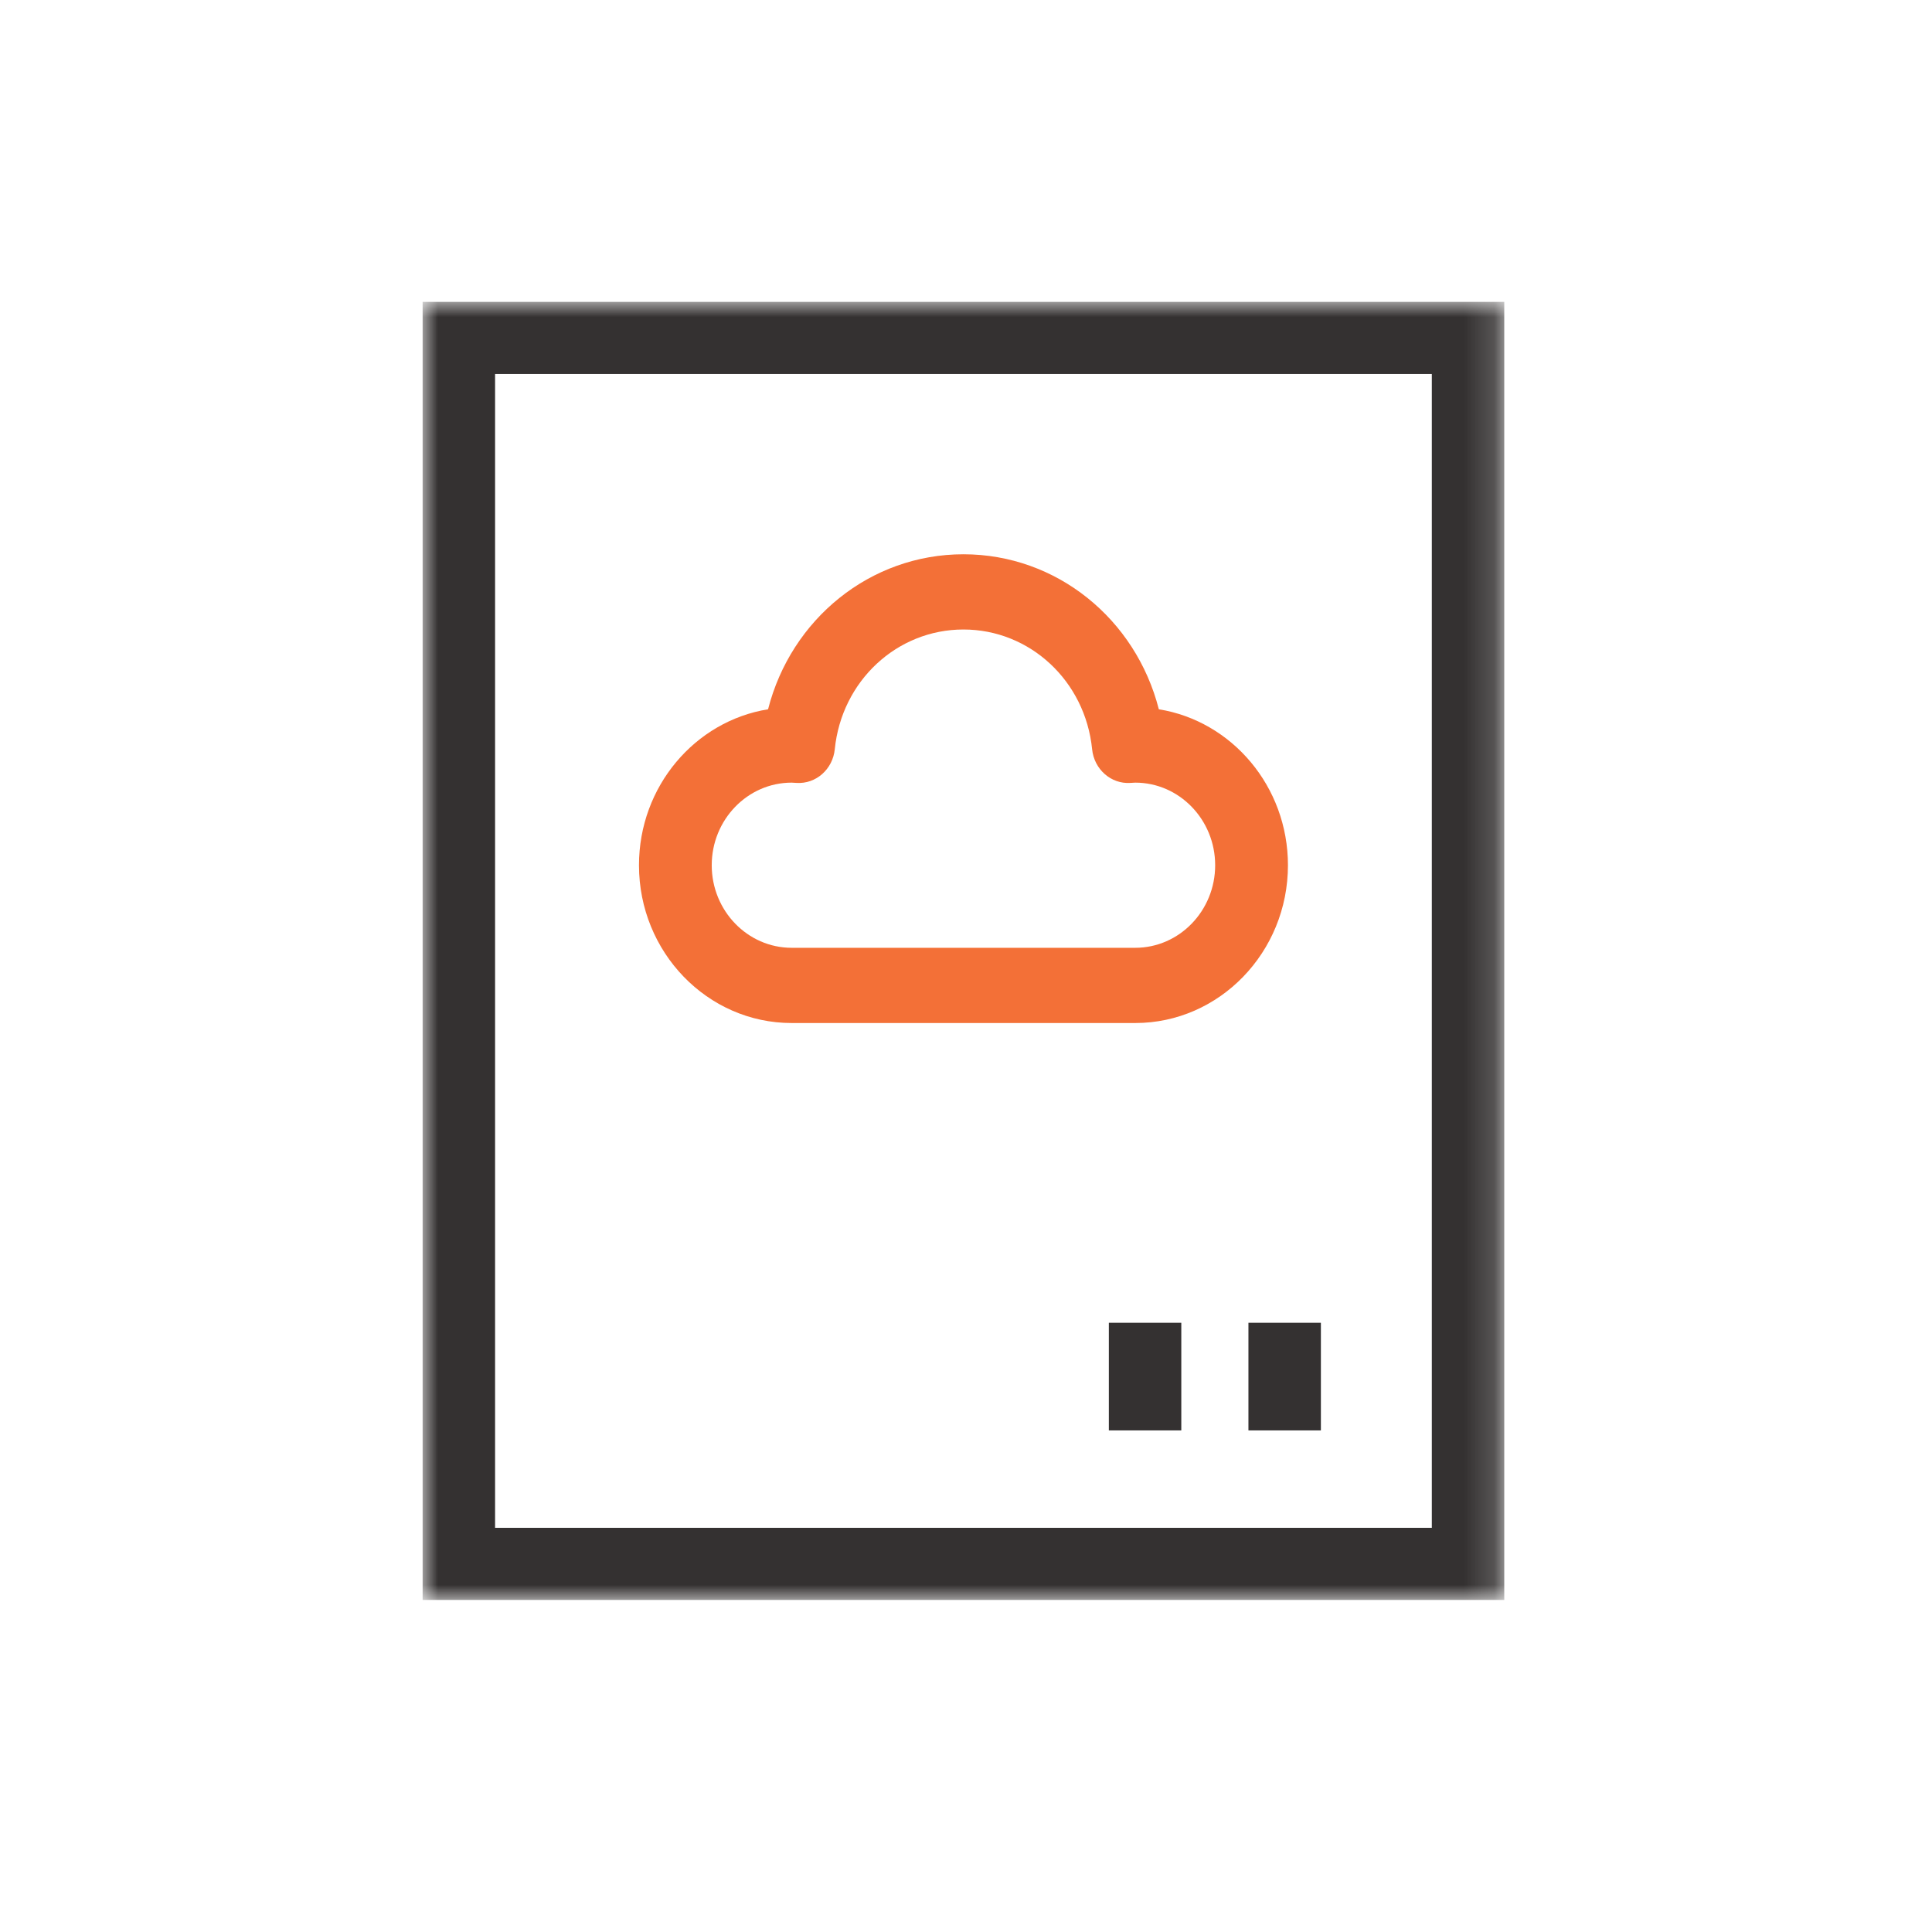<?xml version="1.0" encoding="UTF-8"?>
<svg width="64px" height="64px" viewBox="0 0 64 64" version="1.1" xmlns="http://www.w3.org/2000/svg" xmlns:xlink="http://www.w3.org/1999/xlink">
    <!-- Generator: Sketch 64 (93537) - https://sketch.com -->
    <title>icon/64px/云硬盘</title>
    <desc>Created with Sketch.</desc>
    <defs>
        <polygon id="path-1" points="0 43 35.831 43 35.831 0 0 0"></polygon>
    </defs>
    <g id="icon/64px/云硬盘" stroke="none" stroke-width="1" fill="none" fill-rule="evenodd">
        <g id="编组" transform="translate(14, 10)">
            <path d="M12.224,15.926 C10.765,15.926 9.577,17.153 9.577,18.662 C9.577,20.17 10.765,21.397 12.224,21.397 L23.607,21.397 C25.067,21.397 26.254,20.17 26.254,18.662 C26.254,17.153 25.067,15.926 23.607,15.926 L23.447,15.935 C22.804,15.979 22.244,15.482 22.178,14.82 C21.951,12.558 20.119,10.853 17.915,10.853 C15.712,10.853 13.88,12.558 13.653,14.82 C13.587,15.482 13.029,15.978 12.384,15.935 L12.224,15.926 Z M23.607,23.889 L12.224,23.889 C9.435,23.889 7.167,21.544 7.167,18.662 C7.167,16.053 9.024,13.885 11.443,13.496 C12.207,10.504 14.829,8.361 17.915,8.361 C21.003,8.361 23.623,10.504 24.388,13.496 C26.807,13.885 28.665,16.053 28.665,18.662 C28.665,21.544 26.395,23.889 23.607,23.889 L23.607,23.889 Z" id="Fill-1" fill="#F37037"></path>
            <mask id="mask-2" fill="white">
                <use xlink:href="#path-1"></use>
            </mask>
            <g id="Clip-4"></g>
            <path d="M0,43 L35.831,43 L35.831,0 L0,0 L0,43 Z M2.4,40.611 L33.431,40.611 L33.431,2.389 L2.4,2.389 L2.4,40.611 Z" id="Fill-3" fill="#343131" mask="url(#mask-2)"></path>
            <line x1="23.932" y1="33.818" x2="23.932" y2="37.384" id="Stroke-5" stroke="#343131" stroke-width="2.4" mask="url(#mask-2)"></line>
            <line x1="28.556" y1="33.818" x2="28.556" y2="37.384" id="Stroke-6" stroke="#343131" stroke-width="2.4" mask="url(#mask-2)"></line>
        </g>
    </g>
</svg>